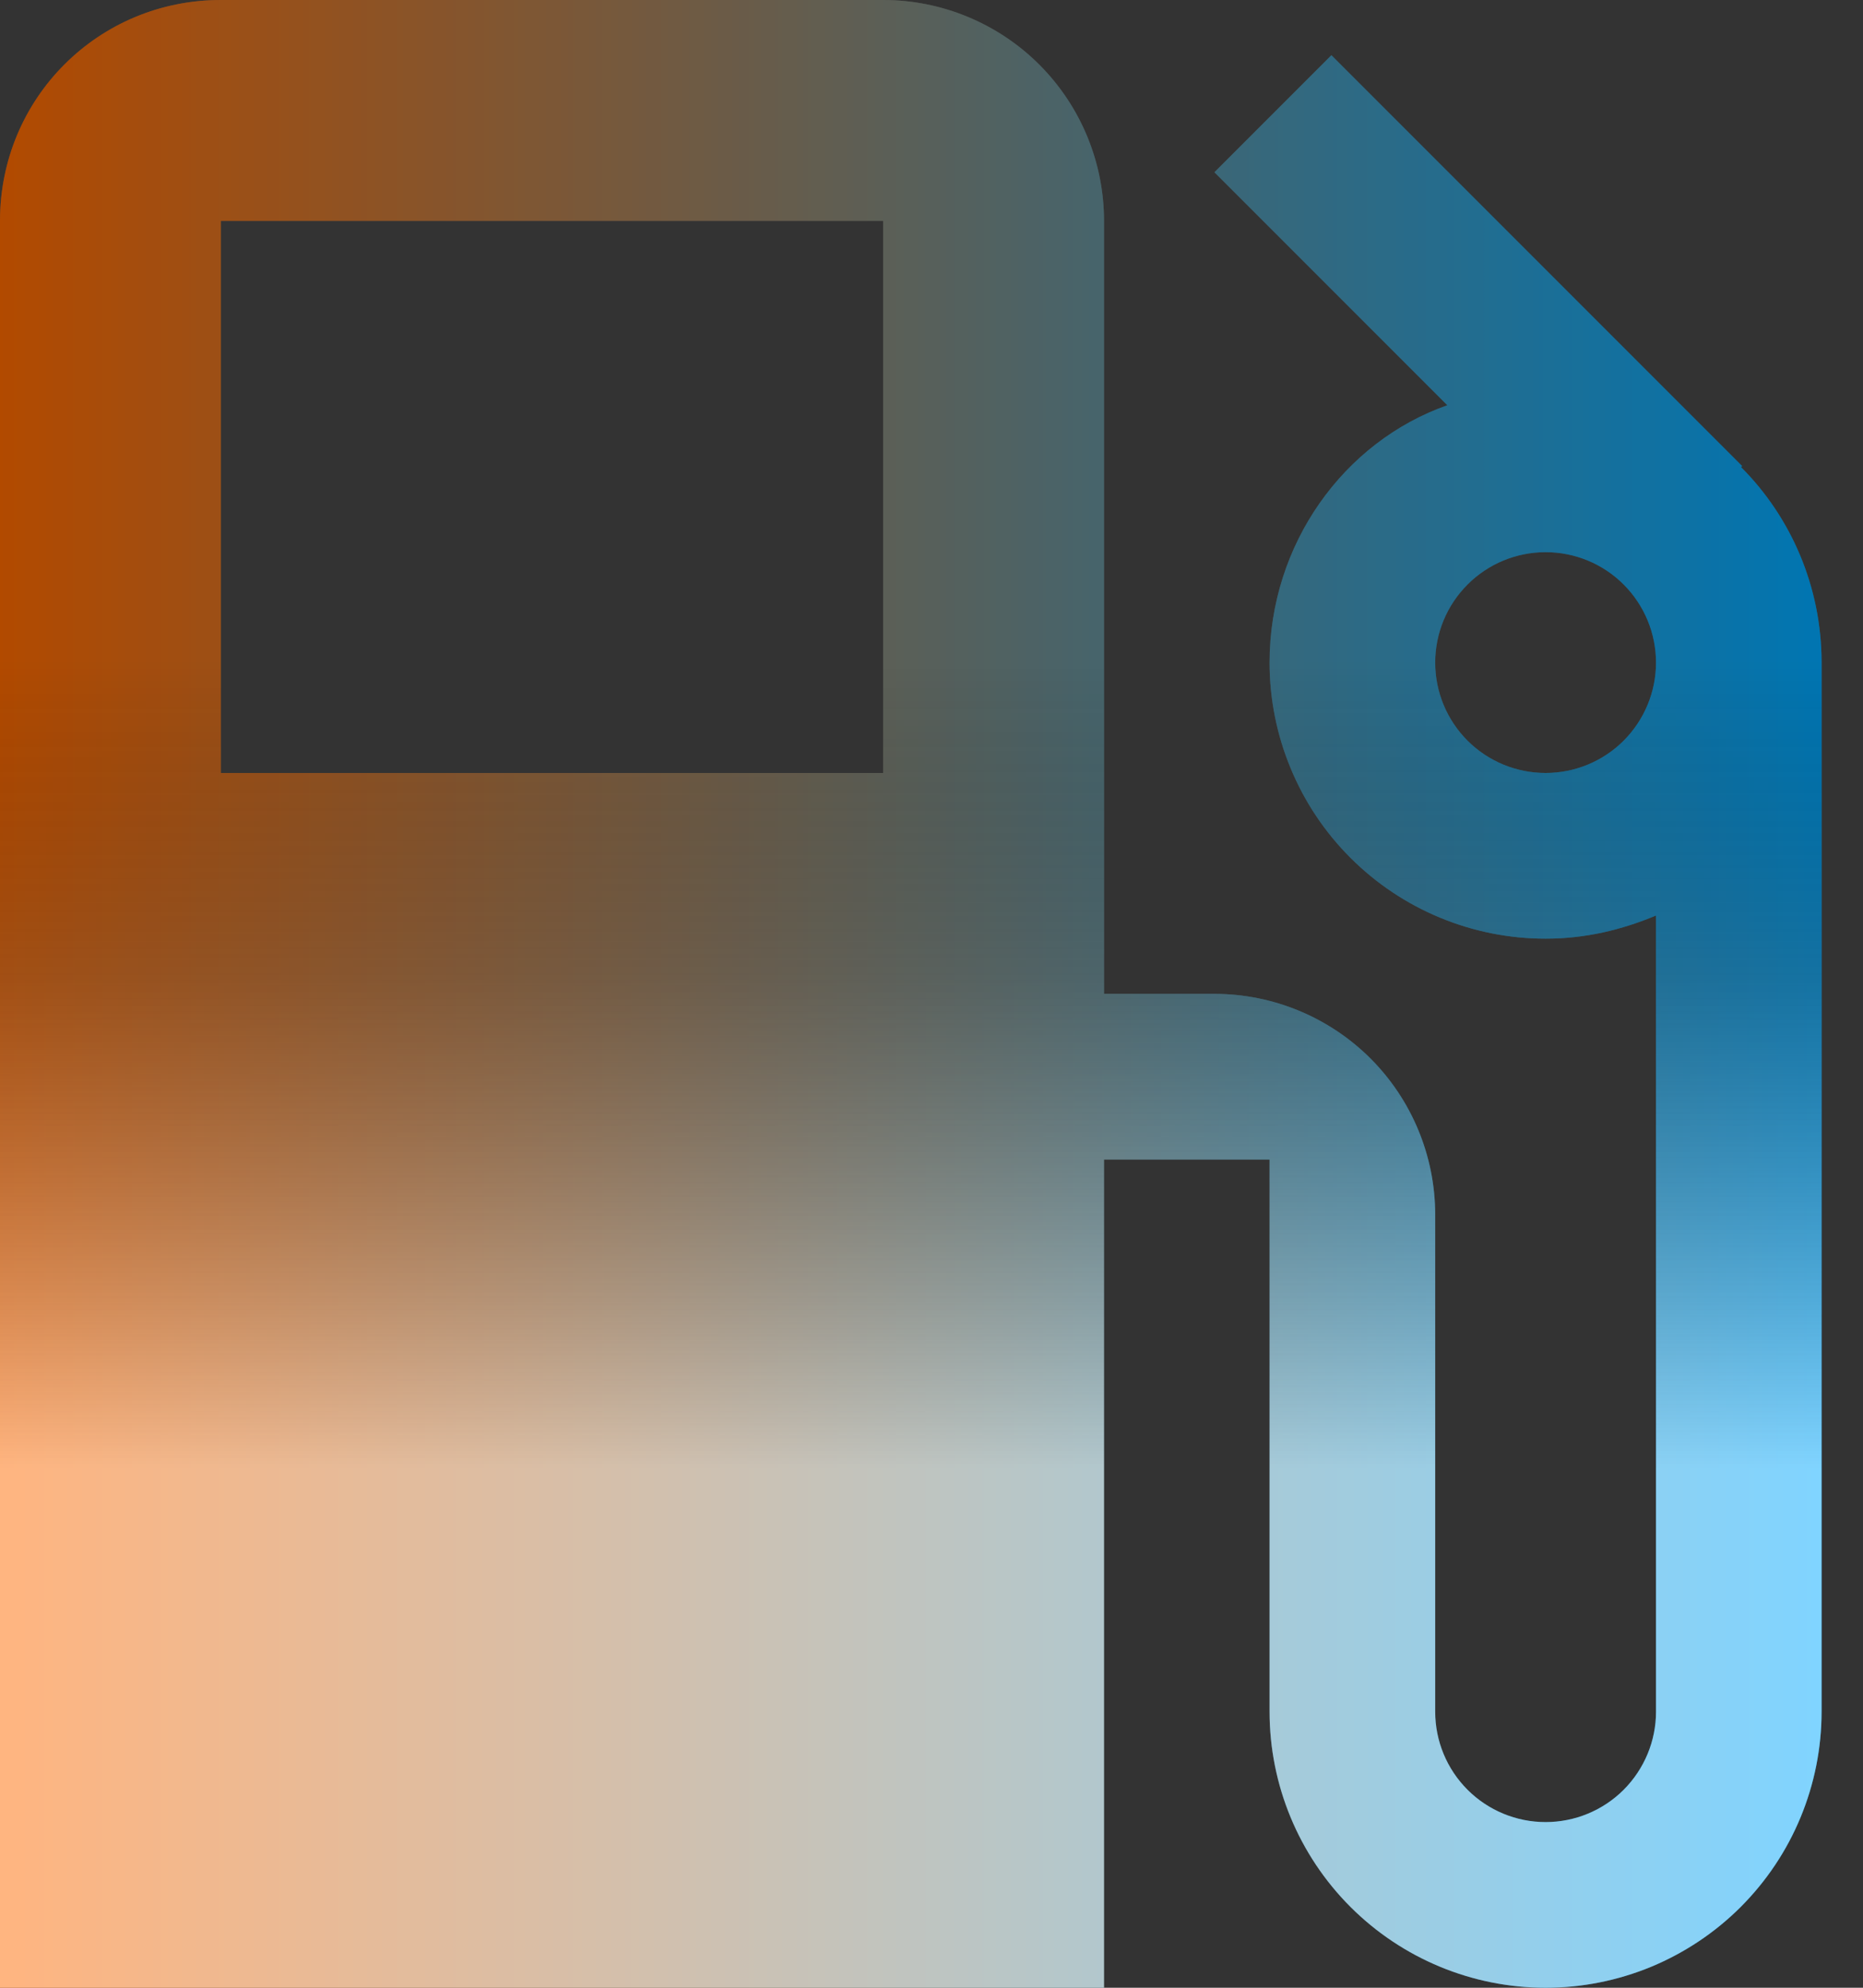 <svg width="30" height="32" viewBox="0 0 30 32" fill="none" xmlns="http://www.w3.org/2000/svg">
<rect x="0" y="0" width="30" height="32" fill="#333333" stroke="none"/>
<path d="M24.889 12.444C24.417 12.444 23.965 12.257 23.632 11.924C23.298 11.59 23.111 11.138 23.111 10.667C23.111 10.195 23.298 9.743 23.632 9.41C23.965 9.076 24.417 8.889 24.889 8.889C25.36 8.889 25.813 9.076 26.146 9.41C26.479 9.743 26.667 10.195 26.667 10.667C26.667 11.138 26.479 11.59 26.146 11.924C25.813 12.257 25.36 12.444 24.889 12.444ZM14.222 12.444H3.556V3.556H14.222M28.036 7.52L28.053 7.502L21.44 0.889L19.556 2.773L23.307 6.524C21.636 7.111 20.444 8.764 20.444 10.667C20.444 11.25 20.559 11.828 20.783 12.367C21.006 12.907 21.334 13.397 21.746 13.809C22.58 14.643 23.71 15.111 24.889 15.111C25.529 15.111 26.116 14.969 26.667 14.738V27.556C26.667 28.027 26.479 28.479 26.146 28.813C25.813 29.146 25.36 29.333 24.889 29.333C24.417 29.333 23.965 29.146 23.632 28.813C23.298 28.479 23.111 28.027 23.111 27.556V19.556C23.111 18.613 22.736 17.708 22.07 17.041C21.403 16.375 20.498 16 19.556 16H17.778V3.556C17.778 2.613 17.403 1.708 16.736 1.041C16.07 0.375 15.165 0 14.222 0H3.556C1.582 0 0 1.582 0 3.556V32H17.778V18.667H20.444V27.556C20.444 28.734 20.913 29.865 21.746 30.698C22.58 31.532 23.71 32 24.889 32C25.473 32 26.05 31.885 26.59 31.662C27.129 31.438 27.619 31.111 28.032 30.698C28.444 30.285 28.772 29.796 28.995 29.256C29.218 28.717 29.333 28.139 29.333 27.556V10.667C29.333 9.44 28.836 8.32 28.036 7.52Z" fill="url(#paint0_linear_1_9188)"/>
<path d="M24.889 12.444C24.417 12.444 23.965 12.257 23.632 11.924C23.298 11.59 23.111 11.138 23.111 10.667C23.111 10.195 23.298 9.743 23.632 9.41C23.965 9.076 24.417 8.889 24.889 8.889C25.36 8.889 25.813 9.076 26.146 9.41C26.479 9.743 26.667 10.195 26.667 10.667C26.667 11.138 26.479 11.59 26.146 11.924C25.813 12.257 25.36 12.444 24.889 12.444ZM14.222 12.444H3.556V3.556H14.222M28.036 7.52L28.053 7.502L21.44 0.889L19.556 2.773L23.307 6.524C21.636 7.111 20.444 8.764 20.444 10.667C20.444 11.25 20.559 11.828 20.783 12.367C21.006 12.907 21.334 13.397 21.746 13.809C22.58 14.643 23.71 15.111 24.889 15.111C25.529 15.111 26.116 14.969 26.667 14.738V27.556C26.667 28.027 26.479 28.479 26.146 28.813C25.813 29.146 25.36 29.333 24.889 29.333C24.417 29.333 23.965 29.146 23.632 28.813C23.298 28.479 23.111 28.027 23.111 27.556V19.556C23.111 18.613 22.736 17.708 22.07 17.041C21.403 16.375 20.498 16 19.556 16H17.778V3.556C17.778 2.613 17.403 1.708 16.736 1.041C16.07 0.375 15.165 0 14.222 0H3.556C1.582 0 0 1.582 0 3.556V32H17.778V18.667H20.444V27.556C20.444 28.734 20.913 29.865 21.746 30.698C22.58 31.532 23.71 32 24.889 32C25.473 32 26.05 31.885 26.59 31.662C27.129 31.438 27.619 31.111 28.032 30.698C28.444 30.285 28.772 29.796 28.995 29.256C29.218 28.717 29.333 28.139 29.333 27.556V10.667C29.333 9.44 28.836 8.32 28.036 7.52Z" fill="url(#paint1_linear_1_9188)" fill-opacity="0.3"/>
<path d="M24.889 12.444C24.417 12.444 23.965 12.257 23.632 11.924C23.298 11.59 23.111 11.138 23.111 10.667C23.111 10.195 23.298 9.743 23.632 9.41C23.965 9.076 24.417 8.889 24.889 8.889C25.36 8.889 25.813 9.076 26.146 9.41C26.479 9.743 26.667 10.195 26.667 10.667C26.667 11.138 26.479 11.59 26.146 11.924C25.813 12.257 25.36 12.444 24.889 12.444ZM14.222 12.444H3.556V3.556H14.222M28.036 7.52L28.053 7.502L21.44 0.889L19.556 2.773L23.307 6.524C21.636 7.111 20.444 8.764 20.444 10.667C20.444 11.25 20.559 11.828 20.783 12.367C21.006 12.907 21.334 13.397 21.746 13.809C22.58 14.643 23.71 15.111 24.889 15.111C25.529 15.111 26.116 14.969 26.667 14.738V27.556C26.667 28.027 26.479 28.479 26.146 28.813C25.813 29.146 25.36 29.333 24.889 29.333C24.417 29.333 23.965 29.146 23.632 28.813C23.298 28.479 23.111 28.027 23.111 27.556V19.556C23.111 18.613 22.736 17.708 22.07 17.041C21.403 16.375 20.498 16 19.556 16H17.778V3.556C17.778 2.613 17.403 1.708 16.736 1.041C16.07 0.375 15.165 0 14.222 0H3.556C1.582 0 0 1.582 0 3.556V32H17.778V18.667H20.444V27.556C20.444 28.734 20.913 29.865 21.746 30.698C22.58 31.532 23.71 32 24.889 32C25.473 32 26.05 31.885 26.59 31.662C27.129 31.438 27.619 31.111 28.032 30.698C28.444 30.285 28.772 29.796 28.995 29.256C29.218 28.717 29.333 28.139 29.333 27.556V10.667C29.333 9.44 28.836 8.32 28.036 7.52Z" fill="url(#paint2_linear_1_9188)" fill-opacity="0.5"/>
<defs>
<linearGradient id="paint0_linear_1_9188" x1="0" y1="16" x2="29.333" y2="16" gradientUnits="userSpaceOnUse">
<stop stop-color="#FF6A00"/>
<stop offset="1" stop-color="#00A8FF"/>
</linearGradient>
<linearGradient id="paint1_linear_1_9188" x1="14.667" y1="7.619" x2="14.667" y2="23.619" gradientUnits="userSpaceOnUse">
<stop offset="0.51"/>
<stop offset="1" stop-opacity="0"/>
</linearGradient>
<linearGradient id="paint2_linear_1_9188" x1="14.667" y1="7.365" x2="14.667" y2="23.619" gradientUnits="userSpaceOnUse">
<stop offset="0.2" stop-opacity="0"/>
<stop offset="1" stop-color="white"/>
</linearGradient>
</defs>
</svg>
